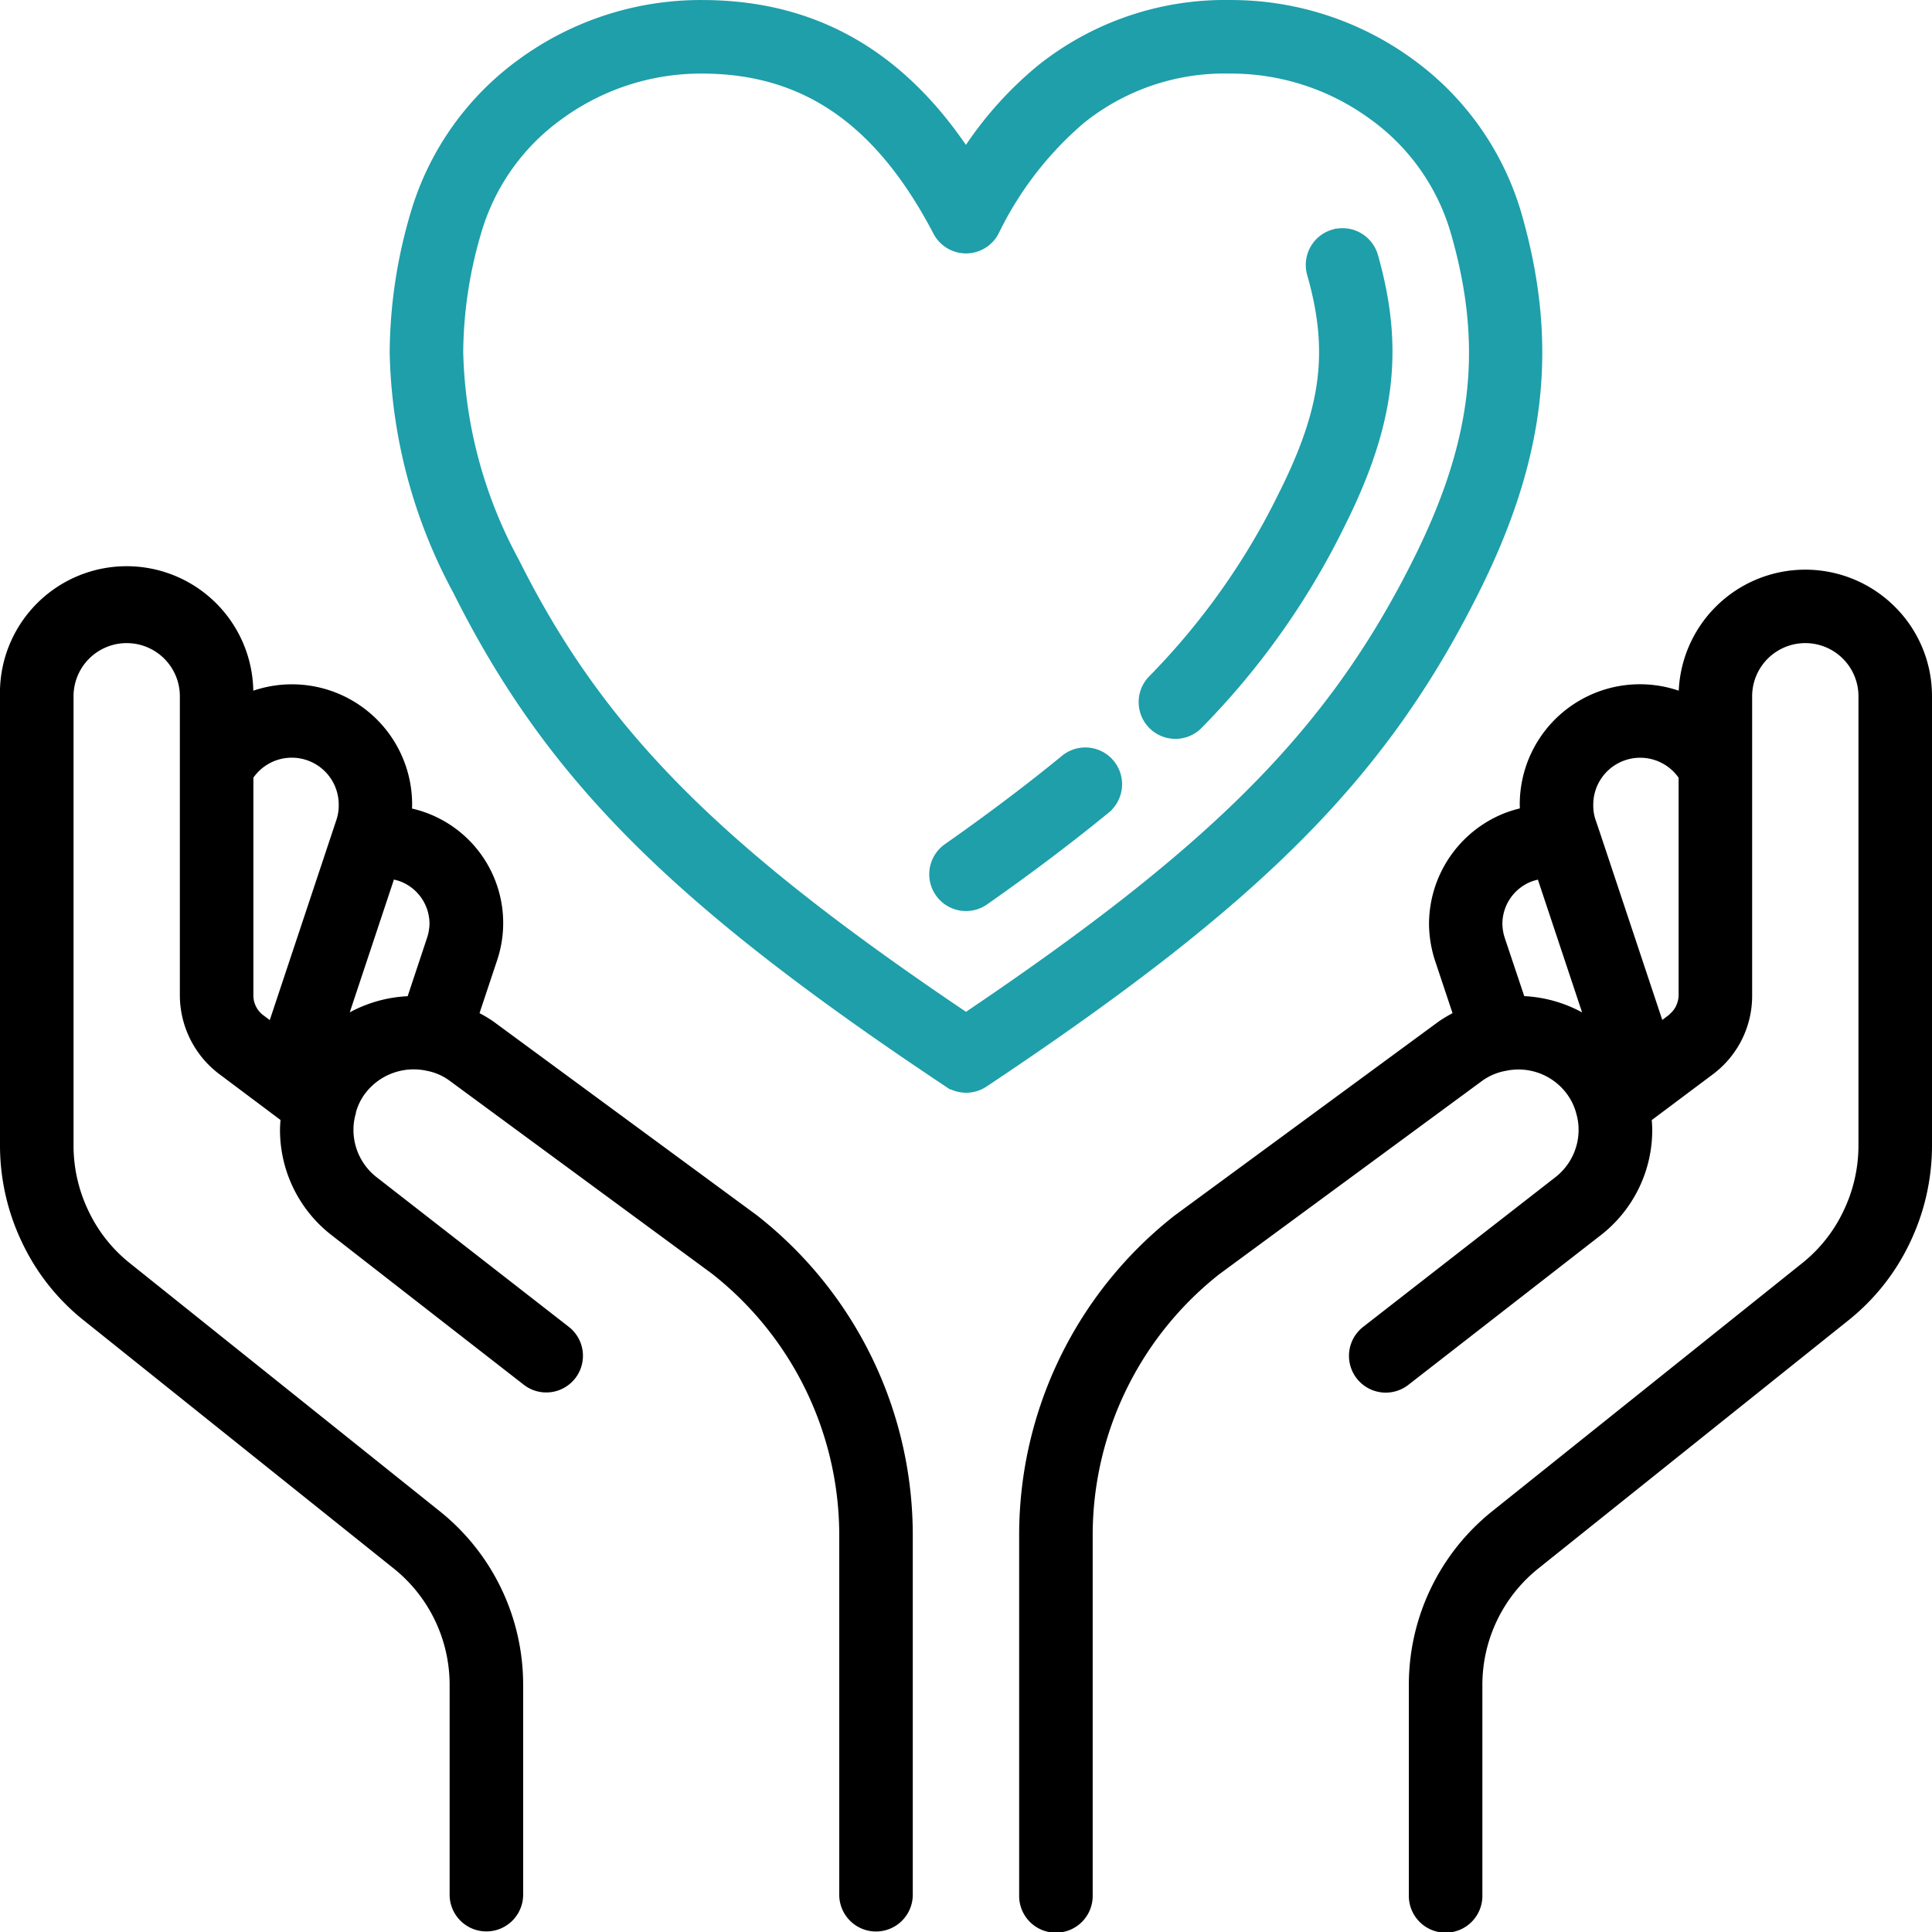 <svg xmlns="http://www.w3.org/2000/svg" width="142.288" height="142.292" viewBox="0 0 142.288 142.292">
  <g id="Icon_Hände_halten_ein_Herz" data-name="Icon Hände halten ein Herz" transform="translate(0.5 0.502)">
    <path id="Pfad_1707" data-name="Pfad 1707" d="M54.908,66.429,35.529,52.176a9.792,9.792,0,0,0-1.325-.755l1.426-4.283A8.148,8.148,0,0,0,29.3,36.5c.018-.221.053-.442.053-.662a8.351,8.351,0,0,0-11.7-7.687V27.83A8.83,8.83,0,1,0,0,27.83V60.945a16.047,16.047,0,0,0,1.583,6.91A15.645,15.645,0,0,0,6,73.418L28.785,91.657a11.48,11.48,0,0,1,4.329,9.025v15.453a2.208,2.208,0,0,0,4.415,0V100.682a15.86,15.86,0,0,0-5.994-12.473L8.749,69.97a11.343,11.343,0,0,1-3.183-4.02,11.608,11.608,0,0,1-1.15-5V27.83a4.415,4.415,0,0,1,8.83,0V49.84a6.788,6.788,0,0,0,2.7,5.413l4.74,3.552a9.162,9.162,0,0,0-.064.925,9.294,9.294,0,0,0,3.634,7.415L38.382,78.14a2.2,2.2,0,0,0,2.7-3.477l-14.129-11a4.921,4.921,0,0,1-1.921-3.925,4.636,4.636,0,0,1,.179-1.272v-.046a4.614,4.614,0,0,1,.883-1.766,4.985,4.985,0,0,1,4.938-1.731,4.605,4.605,0,0,1,1.881.821l19.306,14.2a25,25,0,0,1,9.59,19.705v26.491a2.208,2.208,0,0,0,4.415,0V89.644A29.4,29.4,0,0,0,54.908,66.429ZM17.661,49.84V33.672a3.956,3.956,0,0,1,7.285,2.15,3.8,3.8,0,0,1-.19,1.252L19.624,52.492l-1.038-.775a2.32,2.32,0,0,1-.925-1.876ZM24.335,52.3l3.835-11.53a4.07,4.07,0,0,1,1.062.256,3.85,3.85,0,0,1,2.4,3.556,3.974,3.974,0,0,1-.2,1.179l-1.545,4.649a9.418,9.418,0,0,0-5.559,1.89Z" transform="translate(0 22.947)" stroke="#000" stroke-width="1"/>
    <path id="Pfad_1708" data-name="Pfad 1708" d="M97.639,21.586a8.83,8.83,0,0,0-15.071,6.241v.316a8.351,8.351,0,0,0-11.7,7.676c0,.232.035.442.053.662a8.545,8.545,0,0,0-1.545.442,8.3,8.3,0,0,0-5.19,7.66,8.4,8.4,0,0,0,.422,2.574l1.422,4.265a9.477,9.477,0,0,0-1.34.764L45.259,66.461A29.388,29.388,0,0,0,34,89.641v26.491a2.208,2.208,0,1,0,4.415,0V89.641a24.99,24.99,0,0,1,9.521-19.648L67.278,55.765a4.735,4.735,0,0,1,1.987-.846,4.927,4.927,0,0,1,4.857,1.742,4.689,4.689,0,0,1,.9,1.8,4.636,4.636,0,0,1,.179,1.272,4.919,4.919,0,0,1-1.929,3.93l-14.129,11a2.207,2.207,0,1,0,2.711,3.484L75.982,67.158a9.3,9.3,0,0,0,3.643-7.422,8.484,8.484,0,0,0-.064-.925l4.715-3.532h0l.029-.022a6.7,6.7,0,0,0,2.678-5.378V27.827a4.415,4.415,0,0,1,8.83,0V60.942a11.614,11.614,0,0,1-1.155,5.014,11.345,11.345,0,0,1-3.183,4.016L68.7,88.2a15.868,15.868,0,0,0-6,12.477v15.453a2.208,2.208,0,1,0,4.415,0V100.679a11.48,11.48,0,0,1,4.338-9.029l22.78-18.231a15.674,15.674,0,0,0,4.415-5.559,16.056,16.056,0,0,0,1.581-6.919V27.827A8.771,8.771,0,0,0,97.639,21.586ZM70.335,50.4,68.79,45.784a4.029,4.029,0,0,1-.2-1.2,3.85,3.85,0,0,1,2.4-3.556,3.953,3.953,0,0,1,1.055-.254L75.883,52.3A9.413,9.413,0,0,0,70.335,50.4Zm12.018.411h0a2.391,2.391,0,0,1-.561.753c-.049.044-.088.095-.141.135l-.013.011-1.029.77-4.828-14.5-.309-.91a3.753,3.753,0,0,1-.19-1.247,3.956,3.956,0,0,1,7.285-2.15V49.837a2.338,2.338,0,0,1-.221.976Z" transform="translate(41.059 22.95)" stroke="#000" stroke-width="1"/>
    <path id="Pfad_1709" data-name="Pfad 1709" d="M92.254,42.936c4.916-9.808,5.852-18.052,3.13-27.551A20.889,20.889,0,0,0,87.562,4.267,22.224,22.224,0,0,0,74.394,0,21.568,21.568,0,0,0,60.532,4.731a26.886,26.886,0,0,0-5.587,6.345C50.068,3.633,43.686,0,35.5,0A22.213,22.213,0,0,0,22.321,4.267,20.886,20.886,0,0,0,14.5,15.38,36.448,36.448,0,0,0,13,25.456a38.335,38.335,0,0,0,4.636,17.478c6.8,13.6,15.908,22.739,36.095,36.172a2.208,2.208,0,0,0,2.446,0C76.359,65.663,85.461,56.537,92.254,42.936ZM54.945,74.619c-18.6-12.508-27.1-21.109-33.368-33.653a34.13,34.13,0,0,1-4.161-15.511,32.057,32.057,0,0,1,1.325-8.87,16.226,16.226,0,0,1,6.181-8.751A17.849,17.849,0,0,1,35.5,4.417c7.634,0,13.193,3.832,17.493,12.06a2.208,2.208,0,0,0,1.956,1.185h0A2.208,2.208,0,0,0,56.9,16.475a25.6,25.6,0,0,1,6.4-8.3A17.019,17.019,0,0,1,74.394,4.417a17.846,17.846,0,0,1,10.575,3.42,16.224,16.224,0,0,1,6.181,8.758c2.428,8.457,1.6,15.515-2.832,24.366C82.041,53.5,73.544,62.1,54.945,74.619Z" transform="translate(15.699 0)" fill="#1e9faa" stroke="#1e9faa" stroke-width="1"/>
    <path id="Pfad_1710" data-name="Pfad 1710" d="M40.639,25.4c-2.612,2.141-5.455,4.289-8.7,6.568a2.207,2.207,0,1,0,2.539,3.612c3.333-2.34,6.265-4.555,8.961-6.767a2.208,2.208,0,0,0-2.8-3.413Z" transform="translate(37.436 30.113)" fill="#1e9faa" stroke="#1e9faa" stroke-width="1"/>
    <path id="Pfad_1711" data-name="Pfad 1711" d="M51.876,7.695a2.208,2.208,0,0,0-1.514,2.729c1.634,5.74,1.084,10.023-2.106,16.4a52.1,52.1,0,0,1-9.632,13.621,2.208,2.208,0,1,0,3.17,3.073A56.294,56.294,0,0,0,52.207,28.8c3.658-7.318,4.331-12.8,2.4-19.586a2.208,2.208,0,0,0-2.729-1.517Z" transform="translate(45.891 9.191)" fill="#1e9faa" stroke="#1e9faa" stroke-width="1"/>
  </g>
</svg>
